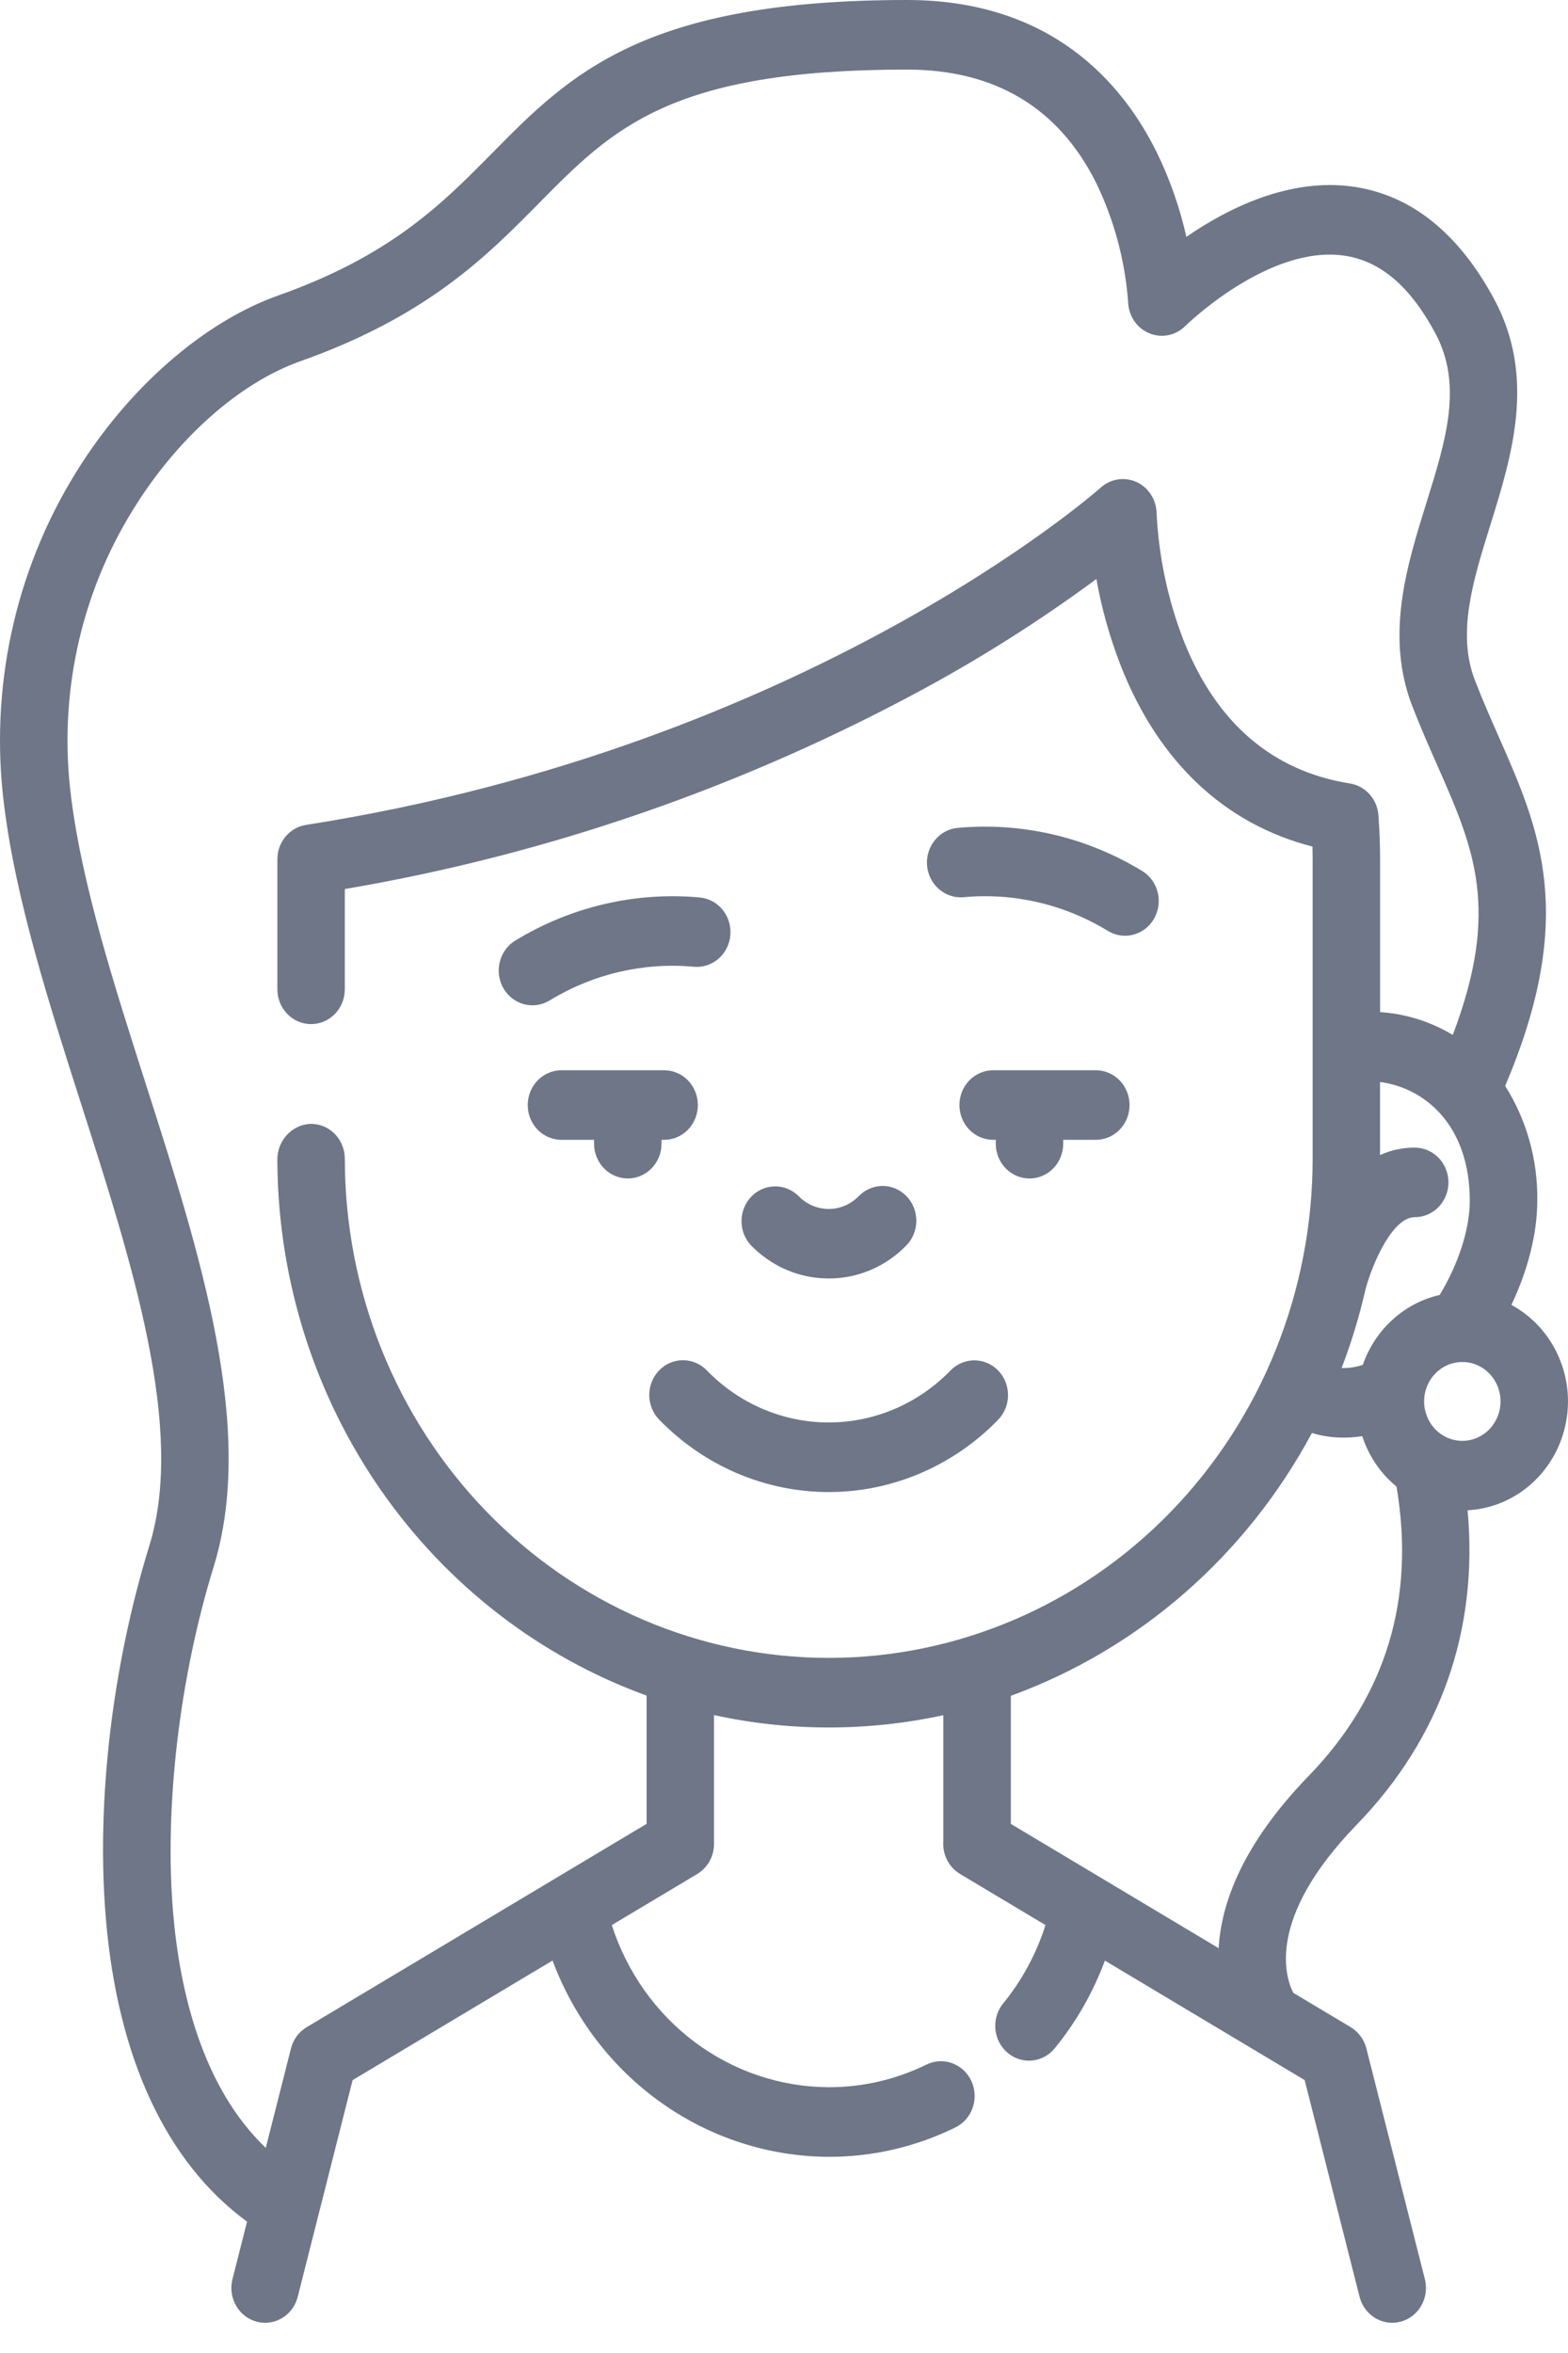 <?xml version="1.0" encoding="UTF-8"?> <svg xmlns="http://www.w3.org/2000/svg" width="50" height="75" viewBox="0 0 50 75" fill="none"> <path d="M17.534 31.884C18.919 31.041 20.525 30.667 22.127 30.815C22.412 30.84 22.694 30.748 22.912 30.558C23.13 30.369 23.266 30.098 23.29 29.805C23.314 29.512 23.224 29.221 23.041 28.996C22.857 28.771 22.594 28.631 22.31 28.606C20.255 28.419 18.196 28.902 16.422 29.986C16.178 30.138 16.002 30.384 15.934 30.67C15.865 30.955 15.91 31.257 16.057 31.509C16.205 31.76 16.443 31.941 16.72 32.012C16.997 32.082 17.29 32.036 17.534 31.884V31.884Z" fill="#6E7688"></path> <path d="M36.431 27.768C34.657 26.684 32.597 26.201 30.543 26.388C30.402 26.4 30.265 26.441 30.14 26.508C30.014 26.575 29.903 26.667 29.812 26.778C29.721 26.889 29.652 27.018 29.609 27.157C29.566 27.296 29.55 27.442 29.562 27.587C29.574 27.732 29.614 27.873 29.679 28.003C29.744 28.132 29.833 28.247 29.941 28.34C30.049 28.434 30.174 28.505 30.308 28.549C30.443 28.594 30.584 28.61 30.725 28.598C32.327 28.449 33.934 28.823 35.319 29.667C35.563 29.819 35.855 29.865 36.132 29.794C36.409 29.724 36.648 29.543 36.795 29.291C36.943 29.039 36.987 28.738 36.919 28.452C36.85 28.166 36.675 27.921 36.431 27.768V27.768Z" fill="#6E7688"></path> <path d="M34.943 34.114H31.669C31.384 34.114 31.11 34.231 30.909 34.438C30.707 34.647 30.594 34.928 30.594 35.223C30.594 35.517 30.707 35.799 30.909 36.007C31.11 36.215 31.384 36.331 31.669 36.331H31.753V36.455C31.753 36.749 31.866 37.031 32.068 37.239C32.269 37.447 32.543 37.563 32.828 37.563C33.113 37.563 33.387 37.447 33.589 37.239C33.79 37.031 33.904 36.749 33.904 36.455V36.331H34.943C35.229 36.331 35.502 36.215 35.704 36.007C35.906 35.799 36.019 35.517 36.019 35.223C36.019 34.928 35.906 34.647 35.704 34.438C35.502 34.231 35.229 34.114 34.943 34.114V34.114Z" fill="#6E7688"></path> <path d="M21.094 36.455V36.331H21.178C21.463 36.331 21.737 36.215 21.939 36.007C22.14 35.799 22.253 35.517 22.253 35.222C22.253 34.928 22.14 34.647 21.939 34.438C21.737 34.231 21.463 34.114 21.178 34.114H17.904C17.618 34.114 17.345 34.231 17.143 34.438C16.941 34.647 16.828 34.928 16.828 35.222C16.828 35.517 16.941 35.799 17.143 36.007C17.345 36.215 17.618 36.331 17.904 36.331H18.943V36.455C18.943 36.748 19.057 37.03 19.258 37.238C19.46 37.446 19.733 37.563 20.019 37.563C20.304 37.563 20.577 37.446 20.779 37.238C20.981 37.03 21.094 36.748 21.094 36.455Z" fill="#6E7688"></path> <path d="M30.308 43.685C29.277 44.745 27.881 45.34 26.425 45.34C24.97 45.34 23.574 44.745 22.543 43.685C22.443 43.581 22.325 43.498 22.194 43.442C22.063 43.385 21.923 43.356 21.781 43.355C21.64 43.355 21.499 43.384 21.368 43.439C21.237 43.495 21.118 43.577 21.018 43.68C20.918 43.784 20.838 43.907 20.784 44.042C20.73 44.177 20.703 44.322 20.703 44.468C20.704 44.614 20.732 44.758 20.787 44.893C20.842 45.028 20.922 45.15 21.023 45.253C22.457 46.729 24.4 47.558 26.426 47.558C28.452 47.558 30.395 46.729 31.829 45.253C31.929 45.15 32.008 45.028 32.062 44.893C32.116 44.759 32.144 44.614 32.144 44.469C32.144 44.323 32.116 44.179 32.062 44.044C32.008 43.91 31.929 43.787 31.829 43.684C31.729 43.581 31.61 43.5 31.48 43.444C31.349 43.388 31.209 43.36 31.068 43.36C30.927 43.36 30.787 43.389 30.657 43.444C30.526 43.5 30.407 43.582 30.308 43.685Z" fill="#6E7688"></path> <path d="M50 44.669C49.999 44.036 49.831 43.414 49.513 42.872C49.195 42.33 48.739 41.888 48.195 41.593C48.721 40.486 49.02 39.315 49.02 38.277C49.041 36.977 48.684 35.701 47.996 34.613C50.308 29.187 49.087 26.419 47.795 23.491C47.541 22.915 47.278 22.319 47.032 21.684C46.449 20.181 46.971 18.505 47.525 16.73C48.211 14.527 48.989 12.029 47.643 9.53C46.512 7.435 45.015 6.232 43.192 5.956C41.124 5.644 39.137 6.649 37.831 7.55C37.62 6.613 37.302 5.706 36.882 4.847C35.786 2.636 33.516 0 28.922 0C20.509 0 18.169 2.372 15.692 4.882C14.11 6.485 12.475 8.142 8.881 9.415C6.49 10.262 4.074 12.376 2.416 15.07C0.465 18.221 -0.344 21.981 0.134 25.687C0.508 28.697 1.573 32.02 2.602 35.235C4.227 40.309 5.908 45.556 4.764 49.262C3.57 53.132 3.064 57.467 3.376 61.157C3.754 65.609 5.305 68.926 7.878 70.814L7.413 72.647C7.378 72.788 7.369 72.935 7.388 73.079C7.408 73.224 7.454 73.362 7.526 73.488C7.597 73.614 7.691 73.724 7.804 73.812C7.917 73.9 8.045 73.964 8.181 74.001C8.27 74.025 8.362 74.037 8.454 74.037C8.692 74.037 8.923 73.956 9.111 73.806C9.299 73.656 9.434 73.446 9.494 73.208L11.244 66.302L17.619 62.491C18.306 64.327 19.514 65.906 21.085 67.022C22.656 68.138 24.517 68.739 26.425 68.747C27.823 68.75 29.204 68.43 30.466 67.81C30.724 67.684 30.922 67.457 31.017 67.18C31.113 66.903 31.098 66.598 30.976 66.333C30.853 66.067 30.634 65.862 30.365 65.764C30.096 65.665 29.8 65.681 29.543 65.807C28.568 66.285 27.502 66.532 26.422 66.528C24.89 66.522 23.399 66.02 22.158 65.093C20.918 64.166 19.991 62.86 19.509 61.36L22.232 59.733C22.395 59.635 22.53 59.495 22.625 59.327C22.719 59.158 22.768 58.967 22.768 58.773V54.667C25.179 55.193 27.67 55.194 30.081 54.67V58.69C30.066 58.898 30.108 59.105 30.203 59.29C30.297 59.474 30.439 59.627 30.614 59.731L33.338 61.36C33.048 62.274 32.59 63.122 31.989 63.858C31.898 63.969 31.829 64.098 31.786 64.237C31.744 64.376 31.728 64.522 31.74 64.667C31.752 64.812 31.791 64.953 31.856 65.083C31.921 65.212 32.01 65.327 32.118 65.421C32.226 65.515 32.35 65.586 32.485 65.63C32.62 65.674 32.761 65.691 32.902 65.678C33.043 65.666 33.18 65.625 33.305 65.558C33.431 65.492 33.542 65.4 33.633 65.288C34.314 64.455 34.855 63.51 35.233 62.493L41.603 66.301L43.353 73.207C43.389 73.348 43.451 73.481 43.536 73.597C43.622 73.713 43.728 73.811 43.85 73.885C43.972 73.958 44.107 74.007 44.247 74.027C44.387 74.047 44.529 74.038 44.666 74.001C44.803 73.965 44.931 73.9 45.044 73.812C45.157 73.725 45.251 73.615 45.323 73.489C45.394 73.363 45.441 73.224 45.461 73.08C45.48 72.935 45.472 72.788 45.436 72.647L43.571 65.294C43.535 65.152 43.472 65.019 43.386 64.903C43.3 64.786 43.193 64.688 43.07 64.614L41.24 63.52C40.994 63.04 40.356 61.159 43.256 58.168C45.94 55.402 47.148 51.961 46.798 48.139C47.662 48.093 48.475 47.708 49.07 47.062C49.666 46.416 49.999 45.559 50 44.668L50 44.669ZM43.456 43.505C43.259 43.57 43.054 43.604 42.847 43.606C42.824 43.606 42.803 43.605 42.782 43.604C43.094 42.789 43.348 41.951 43.542 41.098C43.783 40.209 44.421 38.797 45.112 38.797C45.398 38.797 45.671 38.68 45.873 38.472C46.074 38.264 46.188 37.983 46.188 37.688C46.188 37.394 46.074 37.112 45.873 36.904C45.671 36.696 45.398 36.58 45.112 36.58C44.731 36.578 44.355 36.658 44.006 36.816V34.488C45.452 34.678 46.868 35.882 46.868 38.276C46.868 39.174 46.506 40.29 45.909 41.275C45.351 41.402 44.833 41.674 44.404 42.064C43.975 42.454 43.649 42.95 43.456 43.505V43.505ZM10.995 36.931C10.995 36.782 10.966 36.635 10.909 36.499C10.853 36.362 10.771 36.238 10.668 36.135C10.564 36.032 10.442 35.951 10.308 35.897C10.173 35.843 10.03 35.818 9.886 35.823C9.601 35.839 9.334 35.969 9.14 36.184C8.945 36.399 8.839 36.684 8.844 36.978V37.079C8.844 37.095 8.844 37.111 8.845 37.127C8.888 40.852 10.041 44.473 12.147 47.499C14.253 50.525 17.211 52.81 20.618 54.045V58.134L9.779 64.615C9.656 64.689 9.548 64.786 9.462 64.903C9.376 65.02 9.313 65.153 9.278 65.295L8.475 68.462C6.423 66.504 5.727 63.399 5.52 60.965C5.236 57.606 5.72 53.484 6.814 49.935C8.169 45.544 6.378 39.95 4.646 34.541C3.648 31.425 2.615 28.204 2.268 25.406C1.856 22.213 2.553 18.973 4.234 16.259C5.637 13.975 7.635 12.201 9.58 11.513C13.635 10.077 15.529 8.157 17.2 6.463C19.54 4.092 21.388 2.218 28.923 2.218C31.714 2.218 33.737 3.422 34.938 5.797C35.523 6.993 35.875 8.297 35.974 9.633C35.981 9.848 36.049 10.056 36.168 10.231C36.288 10.407 36.455 10.543 36.648 10.623C36.841 10.703 37.053 10.724 37.257 10.682C37.462 10.64 37.65 10.538 37.799 10.388C37.825 10.362 40.465 7.785 42.881 8.151C44.022 8.323 44.965 9.127 45.763 10.609C46.657 12.268 46.111 14.022 45.477 16.053C44.862 18.027 44.165 20.264 45.035 22.509C45.301 23.192 45.574 23.811 45.839 24.41C46.997 27.036 47.853 28.977 46.325 32.987C45.618 32.562 44.824 32.313 44.008 32.26V27.39C44.008 26.942 43.991 26.484 43.958 26.03C43.949 25.773 43.853 25.526 43.687 25.333C43.521 25.14 43.295 25.013 43.047 24.973C40.582 24.58 38.801 23.057 37.755 20.447C37.247 19.144 36.951 17.764 36.881 16.361C36.878 16.15 36.816 15.944 36.703 15.767C36.59 15.591 36.431 15.451 36.243 15.365C36.056 15.279 35.849 15.25 35.646 15.282C35.443 15.313 35.253 15.404 35.099 15.543C35.007 15.625 25.777 23.785 9.759 26.293C9.504 26.333 9.272 26.465 9.105 26.666C8.937 26.868 8.845 27.124 8.845 27.389V31.534C8.845 31.828 8.958 32.11 9.16 32.318C9.361 32.526 9.635 32.642 9.92 32.642C10.205 32.642 10.479 32.526 10.68 32.318C10.882 32.11 10.995 31.828 10.995 31.534V28.337C17.487 27.236 23.763 25.059 29.579 21.89C31.445 20.87 33.243 19.723 34.961 18.456C35.131 19.404 35.392 20.331 35.741 21.226C36.947 24.287 39.049 26.262 41.852 26.985C41.855 27.121 41.857 27.256 41.857 27.39V36.932C41.857 41.152 40.231 45.199 37.338 48.183C34.444 51.167 30.519 52.844 26.427 52.844C22.334 52.844 18.409 51.167 15.515 48.183C12.622 45.199 10.996 41.152 10.996 36.932L10.995 36.931ZM41.736 56.601C39.614 58.789 38.941 60.669 38.86 62.097L32.233 58.135V54.053C36.319 52.566 39.735 49.586 41.834 45.676C42.163 45.775 42.504 45.824 42.847 45.823C43.045 45.823 43.242 45.807 43.438 45.776C43.645 46.41 44.025 46.968 44.532 47.385C45.136 50.963 44.197 54.062 41.736 56.601H41.736ZM46.63 45.926C46.389 45.926 46.154 45.852 45.953 45.714C45.753 45.576 45.597 45.38 45.505 45.15C45.412 44.921 45.388 44.668 45.435 44.424C45.482 44.181 45.598 43.956 45.769 43.781C45.939 43.605 46.156 43.485 46.393 43.437C46.629 43.388 46.874 43.413 47.097 43.508C47.319 43.603 47.51 43.765 47.644 43.971C47.778 44.178 47.849 44.421 47.849 44.669C47.849 45.003 47.72 45.322 47.492 45.557C47.264 45.793 46.954 45.926 46.631 45.926L46.63 45.926Z" fill="#6E7688"></path> <path d="M26.426 40.751C26.886 40.752 27.342 40.659 27.768 40.477C28.193 40.296 28.58 40.03 28.905 39.694C29.005 39.591 29.084 39.469 29.138 39.335C29.192 39.2 29.22 39.056 29.22 38.91C29.22 38.765 29.192 38.62 29.138 38.486C29.084 38.351 29.005 38.229 28.905 38.126C28.805 38.023 28.687 37.941 28.556 37.886C28.426 37.83 28.286 37.801 28.145 37.801C28.004 37.801 27.864 37.83 27.733 37.886C27.603 37.941 27.484 38.023 27.384 38.126C27.13 38.388 26.785 38.535 26.426 38.535C26.066 38.535 25.722 38.388 25.467 38.126C25.264 37.924 24.993 37.812 24.711 37.815C24.429 37.817 24.159 37.934 23.959 38.139C23.76 38.345 23.647 38.623 23.645 38.914C23.642 39.205 23.751 39.485 23.947 39.694C24.272 40.029 24.659 40.296 25.084 40.477C25.509 40.658 25.965 40.751 26.426 40.75V40.751Z" fill="#6E7688"></path> </svg> 